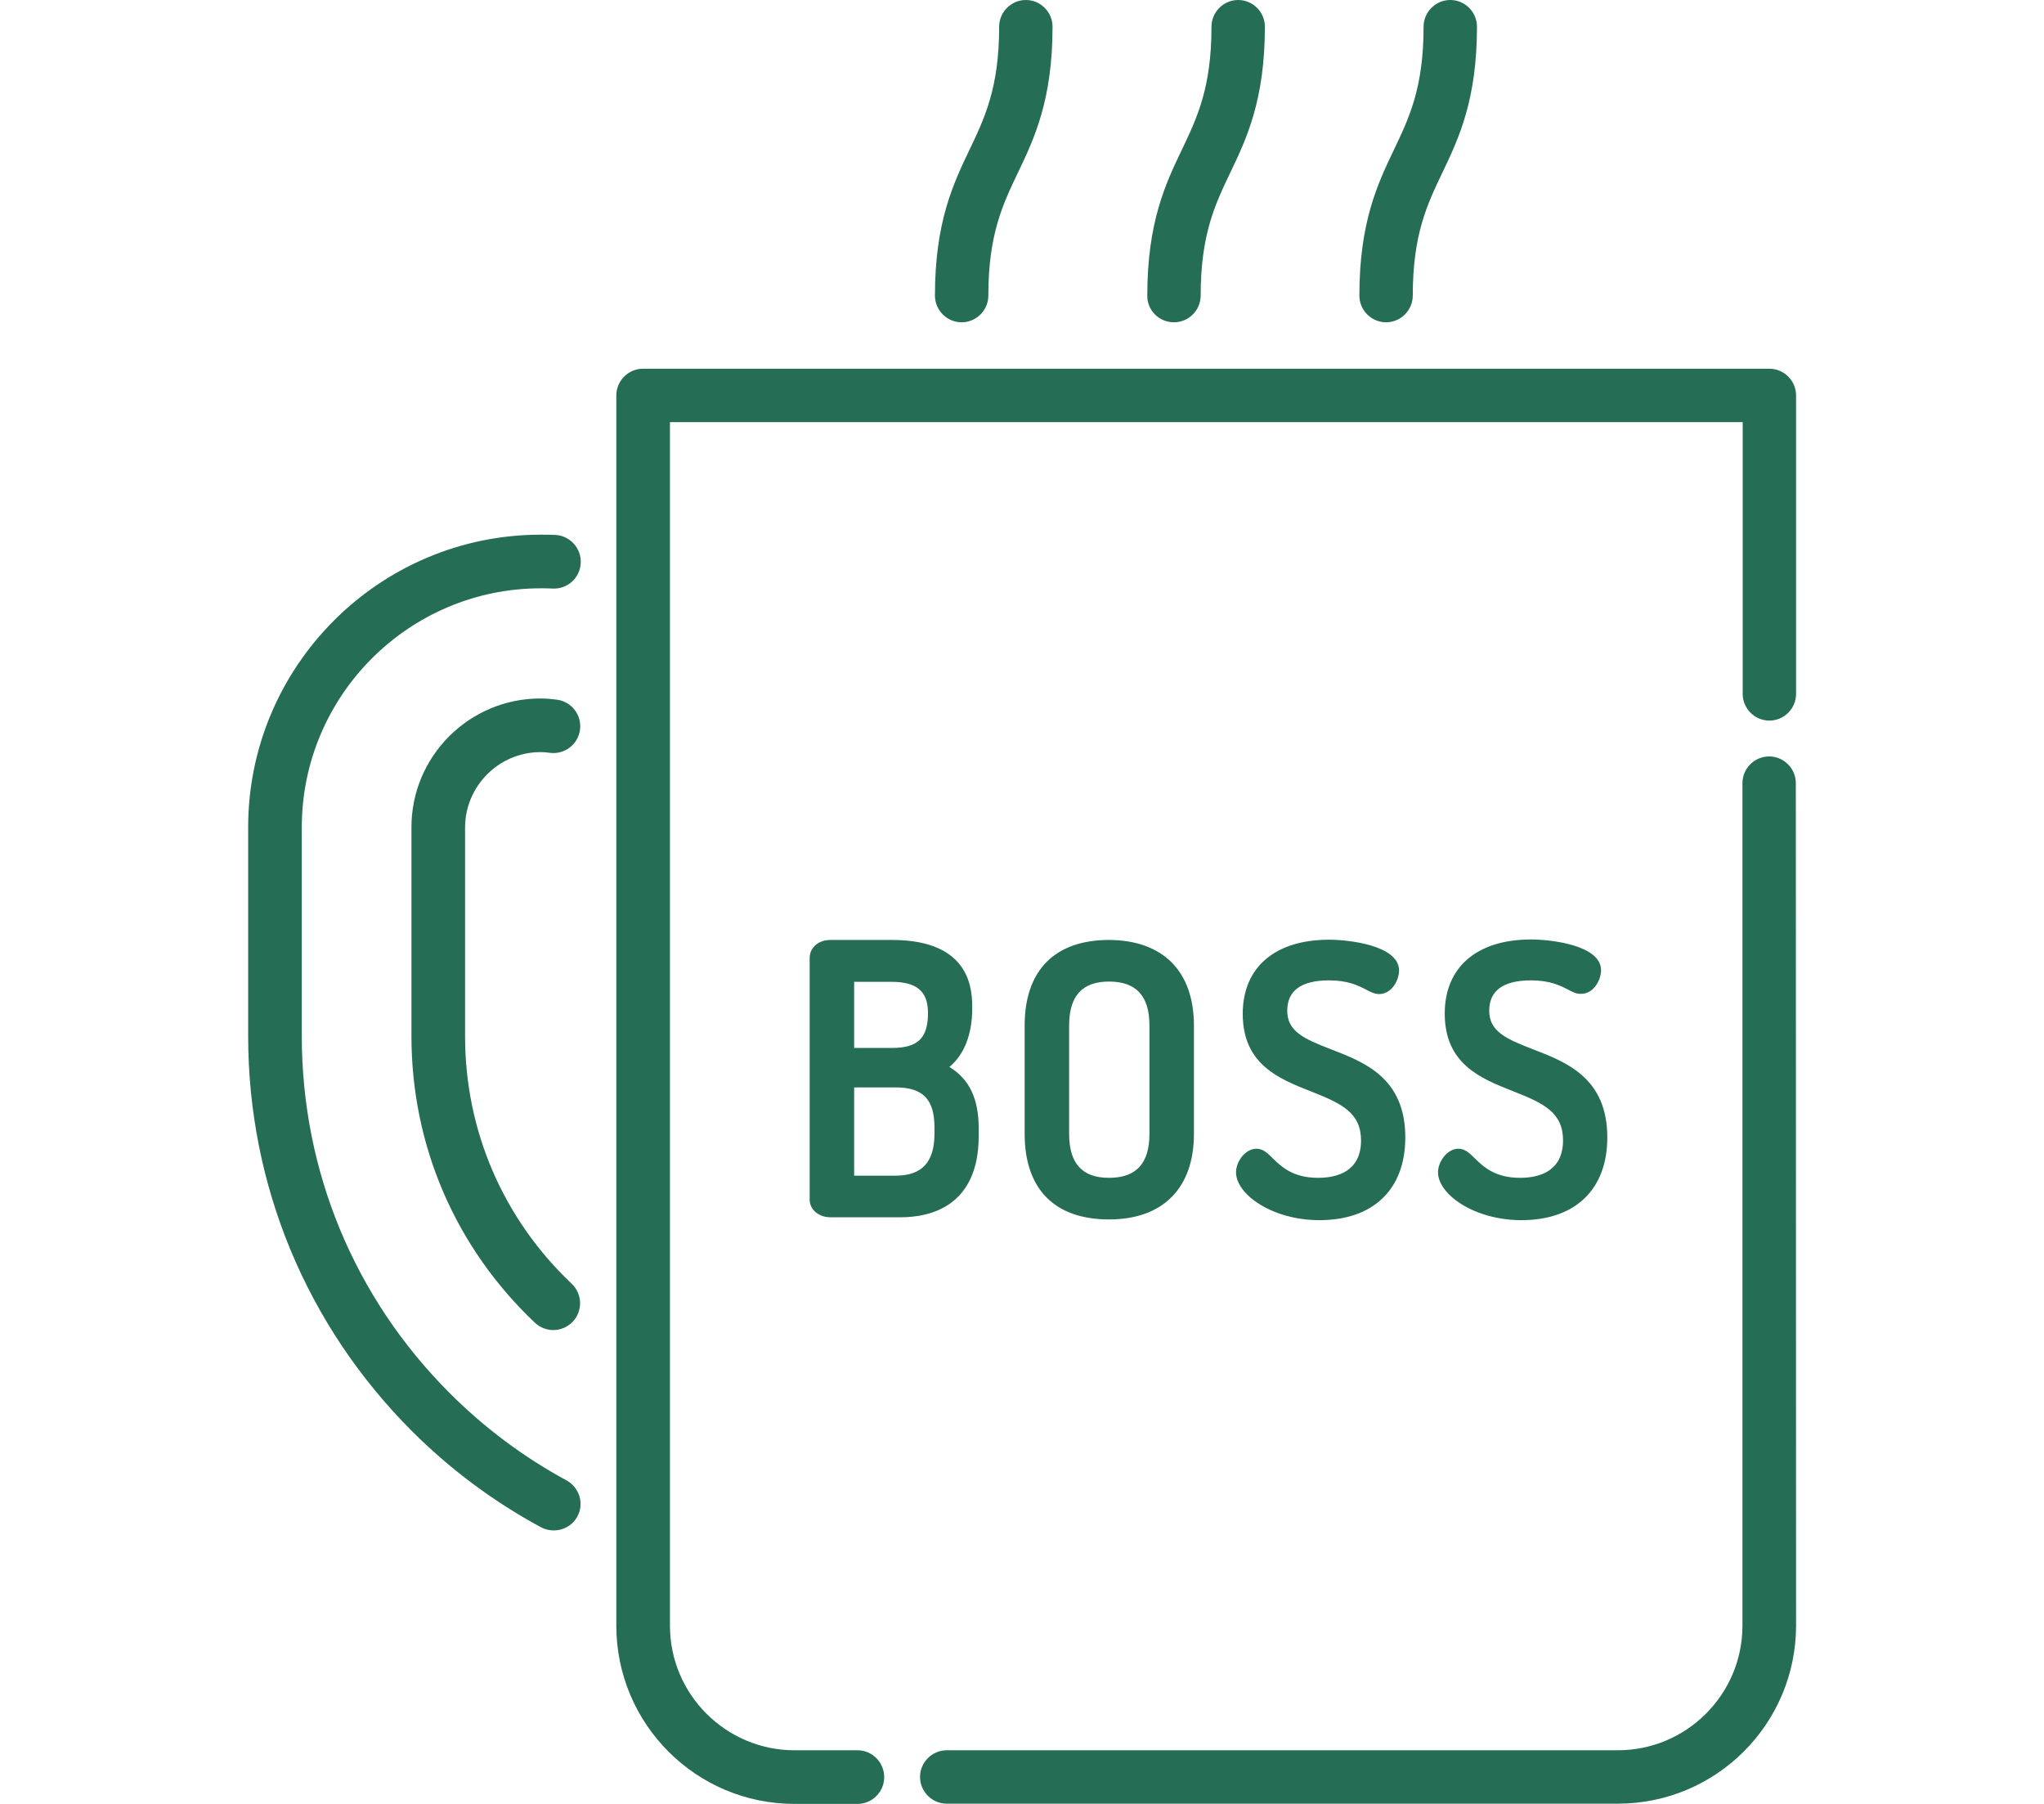 <?xml version="1.0" encoding="utf-8"?>
<!-- Generator: $$$/GeneralStr/196=Adobe Illustrator 27.6.0, SVG Export Plug-In . SVG Version: 6.00 Build 0)  -->
<svg version="1.1" id="Ebene_1" xmlns="http://www.w3.org/2000/svg" xmlns:xlink="http://www.w3.org/1999/xlink" x="0px" y="0px"
	 width="85px" height="75px" viewBox="0 0 85 75" style="enable-background:new 0 0 85 75;" xml:space="preserve">
<style type="text/css">
	.st0{fill:#256D55;}
</style>
<path class="st0" d="M36.77,73.89c0,0.61-0.5,1.11-1.11,1.11l-2.62,0c-4.09,0-7.41-3.32-7.41-7.41l0-51.15
	c0-0.61,0.5-1.11,1.11-1.11l46.84,0c0.61,0,1.11,0.5,1.11,1.11l0,12.41c0,0.61-0.5,1.11-1.11,1.11c-0.61,0-1.11-0.5-1.11-1.11
	l0-11.3l-44.61,0l0,50.04c0,2.86,2.33,5.18,5.18,5.18l2.62,0C36.27,72.77,36.77,73.27,36.77,73.89z M74.68,32.56
	c0-0.61-0.5-1.11-1.11-1.11c-0.61,0-1.11,0.5-1.11,1.11l0,35.03c0,2.86-2.33,5.18-5.18,5.18l-27.91,0c-0.61,0-1.11,0.5-1.11,1.11
	c0,0.61,0.5,1.11,1.11,1.11l27.91,0c4.09,0,7.41-3.32,7.41-7.41L74.68,32.56z M23.56,61.55c-1.79-0.97-3.42-2.19-4.86-3.63
	c-3.97-3.97-6.15-9.24-6.15-14.85l0-8.67c0-5.48,4.46-9.94,9.94-9.94c0.16,0,0.33,0,0.49,0.01c0.62,0.03,1.14-0.44,1.17-1.06
	c0.03-0.61-0.44-1.14-1.06-1.17c-0.2-0.01-0.4-0.01-0.6-0.01c-6.71,0-12.17,5.46-12.17,12.17l0,8.67c0,6.2,2.42,12.03,6.8,16.42
	c1.59,1.59,3.4,2.94,5.38,4.01c0.17,0.09,0.35,0.13,0.53,0.13c0.4,0,0.78-0.21,0.98-0.58C24.3,62.52,24.1,61.85,23.56,61.55z
	 M19.34,43.08l0-8.67c0-1.73,1.41-3.14,3.14-3.14c0.14,0,0.26,0.01,0.39,0.03c0.61,0.08,1.17-0.35,1.25-0.96
	c0.08-0.61-0.35-1.17-0.96-1.25c-0.23-0.03-0.46-0.05-0.69-0.05c-2.96,0-5.37,2.41-5.36,5.37l0,8.67c0,4.55,1.83,8.79,5.14,11.92
	c0.22,0.2,0.49,0.3,0.76,0.3c0.29,0,0.59-0.12,0.81-0.35c0.42-0.45,0.4-1.15-0.04-1.57C20.92,50.67,19.34,47.01,19.34,43.08z
	 M37.45,50.61l-2.92,0c-0.48,0-0.86-0.32-0.86-0.73l0-10.05c0-0.43,0.36-0.75,0.86-0.75l2.57,0c3.33,0,3.33,2.15,3.33,2.85
	c0,1.08-0.34,1.93-0.95,2.43c0.84,0.51,1.22,1.33,1.22,2.57v0.27C40.71,50.17,38.67,50.61,37.45,50.61z M35.52,40.82l0,2.75l1.57,0
	c1.08,0,1.5-0.41,1.5-1.45c0-0.91-0.46-1.3-1.54-1.3L35.52,40.82z M38.86,46.87c0-1.16-0.48-1.66-1.62-1.66l-1.72,0l0,3.67l1.72,0
	c1.1,0,1.62-0.56,1.62-1.75V46.87z M49.65,42.64l0,4.5c0,2.26-1.29,3.56-3.53,3.56c-2.26,0-3.51-1.26-3.51-3.56l0-4.5
	c0-2.29,1.25-3.56,3.51-3.56C48.36,39.09,49.65,40.38,49.65,42.64z M47.8,47.14l0-4.5c0-1.23-0.55-1.83-1.68-1.83
	c-1.12,0-1.66,0.6-1.66,1.83l0,4.5c0,1.23,0.54,1.83,1.66,1.83C47.25,48.97,47.8,48.37,47.8,47.14z M54.81,48.97
	c-1.05,0-1.53-0.47-1.88-0.81c-0.22-0.22-0.41-0.4-0.68-0.4c-0.47,0-0.85,0.54-0.85,0.98c0,0.92,1.51,1.99,3.47,1.99
	c2.24,0,3.57-1.28,3.57-3.44c0-2.48-1.71-3.13-3.08-3.66c-1.14-0.44-1.83-0.75-1.83-1.61c0-0.83,0.58-1.26,1.74-1.26
	c0.79,0,1.22,0.22,1.53,0.38c0.19,0.1,0.36,0.19,0.55,0.19c0.52,0,0.83-0.57,0.83-0.98c0-1.05-2.1-1.28-2.91-1.28
	c-2.25,0-3.59,1.15-3.59,3.08c0,2.1,1.5,2.7,2.82,3.22c1.3,0.51,2.1,0.89,2.1,2.06C56.59,48.7,55.62,48.97,54.81,48.97z
	 M63.21,48.97c-1.05,0-1.53-0.47-1.88-0.81c-0.22-0.22-0.41-0.4-0.68-0.4c-0.47,0-0.85,0.54-0.85,0.98c0,0.92,1.51,1.99,3.47,1.99
	c2.24,0,3.57-1.28,3.57-3.44c0-2.48-1.71-3.13-3.08-3.66c-1.14-0.44-1.83-0.75-1.83-1.61c0-0.83,0.58-1.26,1.74-1.26
	c0.79,0,1.22,0.22,1.53,0.38c0.19,0.1,0.36,0.19,0.55,0.18c0.52,0,0.83-0.57,0.83-0.98c0-1.05-2.1-1.28-2.91-1.28
	c-2.25,0-3.59,1.15-3.59,3.08c0,2.1,1.5,2.7,2.82,3.22c1.3,0.51,2.1,0.89,2.1,2.06C64.99,48.7,64.02,48.97,63.21,48.97z M48.82,13.4
	c0.61,0,1.11-0.5,1.11-1.11c0-2.54,0.6-3.79,1.23-5.11c0.68-1.42,1.44-3.02,1.44-6.07C52.6,0.5,52.1,0,51.49,0
	c-0.61,0-1.11,0.5-1.11,1.11c0,2.54-0.6,3.79-1.23,5.11c-0.68,1.42-1.44,3.02-1.44,6.07C47.7,12.9,48.2,13.4,48.82,13.4z
	 M57.64,13.4c0.61,0,1.11-0.5,1.11-1.11c0-2.54,0.6-3.79,1.23-5.11c0.68-1.42,1.44-3.02,1.44-6.07c0-0.61-0.5-1.11-1.11-1.11
	C59.7,0,59.2,0.5,59.2,1.11c0,2.54-0.6,3.79-1.23,5.11c-0.68,1.42-1.44,3.02-1.44,6.07C56.53,12.9,57.03,13.4,57.64,13.4z
	 M39.99,13.4c0.61,0,1.11-0.5,1.11-1.11c0-2.54,0.6-3.79,1.23-5.11c0.68-1.42,1.44-3.02,1.44-6.07c0-0.61-0.5-1.11-1.11-1.11
	s-1.11,0.5-1.11,1.11c0,2.54-0.6,3.79-1.23,5.11c-0.68,1.42-1.44,3.02-1.44,6.07C38.88,12.9,39.38,13.4,39.99,13.4z"/>
</svg>
